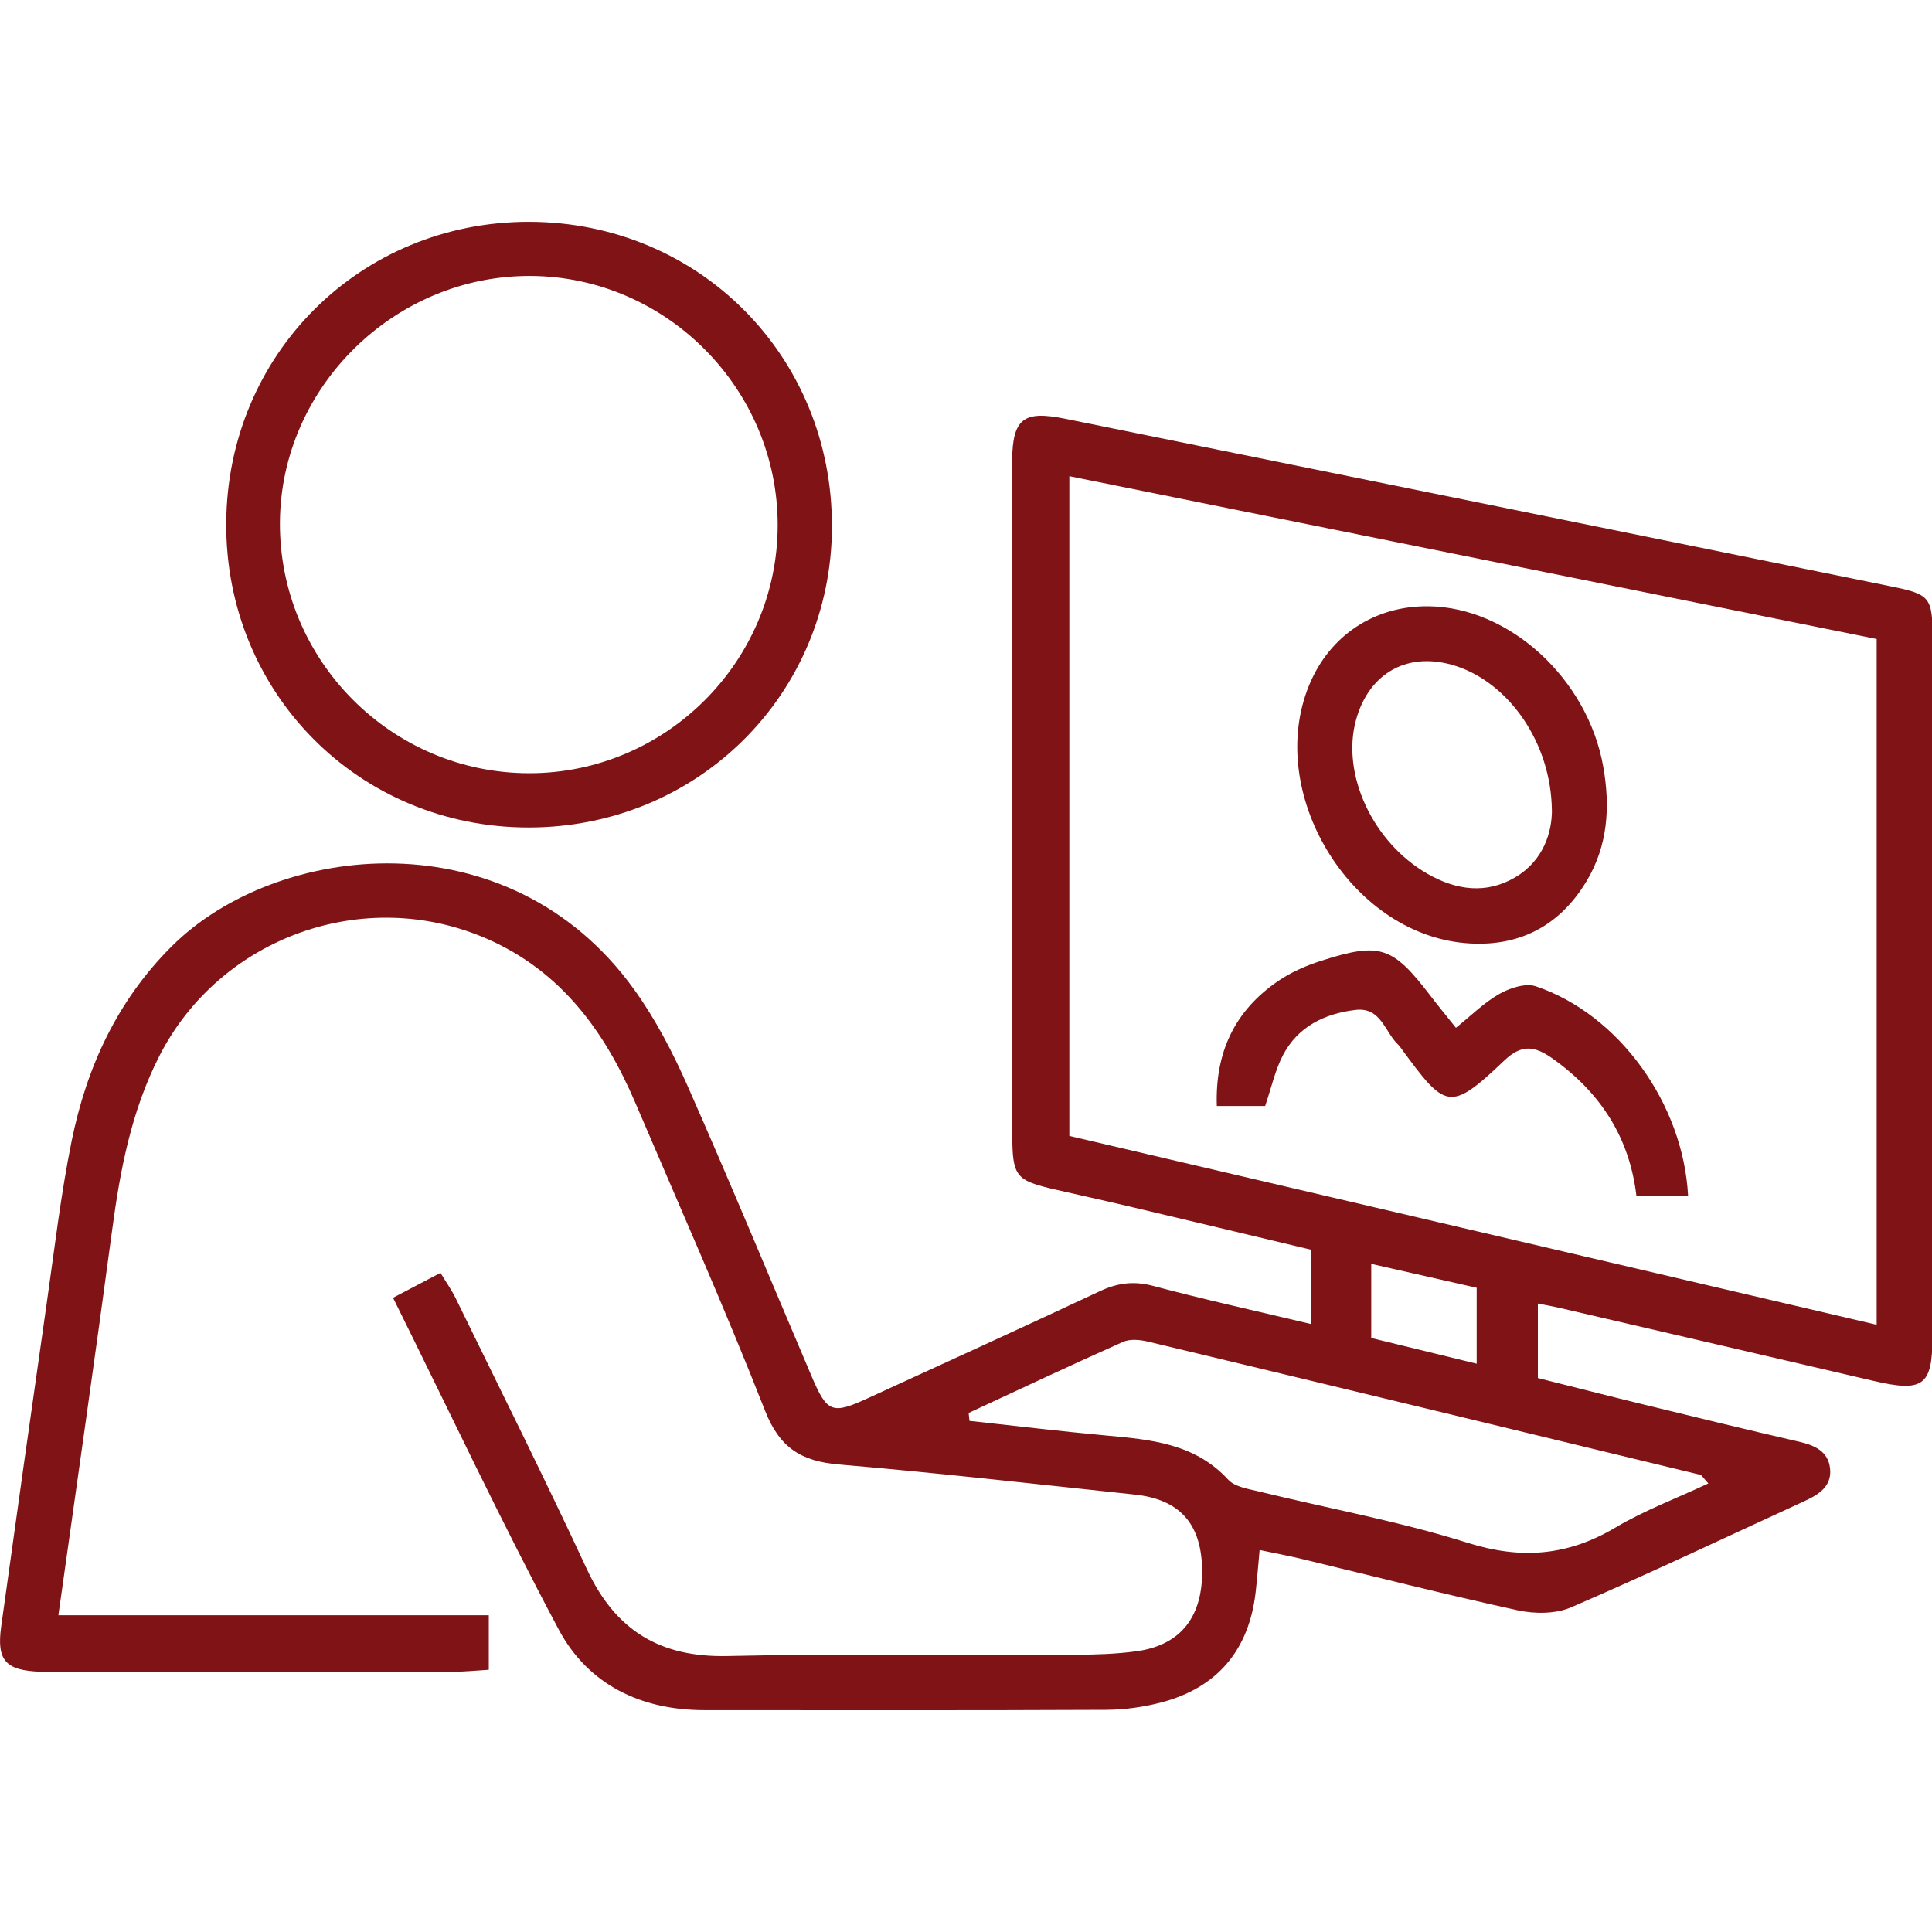 <svg width="80" height="80" viewBox="0 0 80 80" fill="none" xmlns="http://www.w3.org/2000/svg">
<g clip-path="url(#clip0_898_11089)">
<path d="M2.416 66.885H20.24V69.141C19.7 69.173 19.25 69.222 18.8 69.222C13.207 69.228 7.611 69.224 2.017 69.224C1.914 69.224 1.811 69.226 1.708 69.224C0.233 69.176 -0.147 68.766 0.049 67.35C0.668 62.881 1.298 58.413 1.937 53.947C2.256 51.715 2.517 49.468 2.964 47.258C3.584 44.192 4.856 41.423 7.123 39.173C11.457 34.865 21.063 33.77 26.251 40.962C27.142 42.197 27.862 43.586 28.48 44.985C30.242 48.971 31.907 53 33.616 57.011C34.248 58.492 34.459 58.574 35.904 57.912C39.119 56.437 42.339 54.969 45.542 53.466C46.275 53.122 46.95 53.033 47.754 53.248C49.876 53.814 52.025 54.286 54.288 54.826V51.748C51.768 51.147 49.236 50.54 46.701 49.942C45.704 49.706 44.701 49.489 43.702 49.258C42.05 48.879 41.92 48.722 41.916 46.955C41.908 40.282 41.906 33.611 41.902 26.938C41.902 24.32 41.881 21.702 41.909 19.084C41.929 17.336 42.374 16.99 44.087 17.336C55.491 19.645 66.894 21.959 78.295 24.279C79.928 24.611 80.02 24.724 80.022 26.421C80.027 36.07 80.025 45.72 80.018 55.369C80.016 57.389 79.628 57.658 77.575 57.179C73.232 56.166 68.889 55.158 64.546 54.15C64.301 54.093 64.053 54.05 63.68 53.976V57.062C65.111 57.42 66.585 57.798 68.064 58.159C70.204 58.681 72.344 59.204 74.492 59.697C75.147 59.848 75.706 60.095 75.78 60.814C75.856 61.545 75.308 61.888 74.722 62.157C71.507 63.632 68.31 65.151 65.064 66.553C64.42 66.832 63.55 66.834 62.846 66.679C59.841 66.024 56.86 65.263 53.867 64.544C53.332 64.416 52.79 64.315 52.158 64.182C52.096 64.837 52.056 65.385 51.993 65.934C51.717 68.328 50.401 69.893 48.068 70.499C47.331 70.69 46.55 70.798 45.789 70.8C40.246 70.825 34.702 70.816 29.16 70.813C26.537 70.811 24.354 69.758 23.134 67.473C20.751 63 18.591 58.407 16.275 53.738C16.988 53.363 17.565 53.062 18.24 52.707C18.465 53.081 18.696 53.404 18.868 53.756C20.689 57.488 22.549 61.204 24.299 64.97C25.477 67.506 27.321 68.639 30.137 68.573C34.908 68.463 39.684 68.539 44.456 68.52C45.328 68.516 46.206 68.493 47.067 68.374C48.923 68.117 49.835 66.908 49.775 64.906C49.718 63.062 48.825 62.081 46.981 61.886C42.901 61.454 38.823 60.988 34.734 60.64C33.183 60.508 32.285 59.955 31.681 58.42C29.997 54.127 28.12 49.908 26.308 45.665C25.042 42.701 23.228 40.214 20.169 38.876C15.098 36.656 9.123 38.795 6.606 43.712C5.442 45.986 4.975 48.438 4.642 50.944C3.942 56.178 3.186 61.403 2.416 66.894V66.885ZM77.709 26.46C66.53 24.206 55.451 21.972 44.279 19.718V47.036C55.419 49.642 66.509 52.236 77.709 54.856V26.46ZM40.11 58.507C40.12 58.617 40.133 58.727 40.144 58.835C42.025 59.039 43.904 59.268 45.789 59.44C47.642 59.609 49.47 59.763 50.858 61.27C51.133 61.568 51.678 61.65 52.116 61.756C55.002 62.461 57.941 62.993 60.768 63.884C62.992 64.583 64.921 64.424 66.898 63.249C68.094 62.539 69.42 62.044 70.74 61.426C70.527 61.199 70.474 61.084 70.396 61.066C62.78 59.22 55.163 57.38 47.541 55.555C47.209 55.475 46.792 55.434 46.499 55.566C44.357 56.519 42.236 57.522 40.108 58.508L40.11 58.507ZM61.146 56.469V53.324C59.675 52.991 58.297 52.678 56.78 52.334V55.403C58.21 55.752 59.593 56.089 61.146 56.469Z" fill="#7F1315"/>
<path d="M34.45 21.814C34.425 28.762 28.881 34.262 21.896 34.265C14.862 34.269 9.322 28.687 9.368 21.645C9.414 14.656 14.933 9.174 21.91 9.185C28.948 9.195 34.473 14.759 34.448 21.814H34.45ZM21.913 32.018C27.561 32.02 32.191 27.404 32.202 21.76C32.214 16.117 27.6 11.456 21.976 11.426C16.346 11.396 11.631 16.024 11.591 21.62C11.551 27.328 16.204 32.017 21.915 32.018H21.913Z" fill="#7F1315"/>
<path d="M59.149 25.104C62.505 25.141 65.742 28.108 66.386 31.741C66.681 33.403 66.582 35.012 65.693 36.492C64.552 38.391 62.821 39.245 60.651 39.05C55.862 38.62 52.377 32.783 54.217 28.352C55.069 26.302 56.924 25.079 59.149 25.104ZM64.26 33.553C64.227 30.755 62.493 28.311 60.315 27.588C58.358 26.939 56.702 27.819 56.152 29.802C55.527 32.05 56.842 34.881 59.108 36.182C60.303 36.867 61.552 37.037 62.757 36.319C63.927 35.621 64.262 34.439 64.262 33.552L64.26 33.553Z" fill="#7F1315"/>
<path d="M52.387 45.797H50.386C50.311 43.567 51.129 41.863 52.895 40.642C53.434 40.269 54.065 39.99 54.691 39.79C57.153 39 57.66 39.181 59.231 41.231C59.54 41.636 59.863 42.028 60.287 42.559C60.906 42.062 61.444 41.52 62.083 41.157C62.518 40.91 63.169 40.697 63.597 40.841C67.024 41.996 69.698 45.686 69.9 49.516H67.76C67.475 47.104 66.275 45.238 64.285 43.829C63.535 43.297 62.999 43.238 62.289 43.914C60.012 46.083 59.855 45.907 58.006 43.393C57.976 43.352 57.948 43.307 57.91 43.272C57.341 42.752 57.197 41.687 56.123 41.819C54.837 41.975 53.74 42.512 53.122 43.698C52.796 44.324 52.645 45.041 52.387 45.797Z" fill="#7F1315"/>
</g>
<defs>
<clipPath id="clip0_898_11089">
<rect width="80" height="80" fill="white"/>
</clipPath>
</defs>
</svg>
